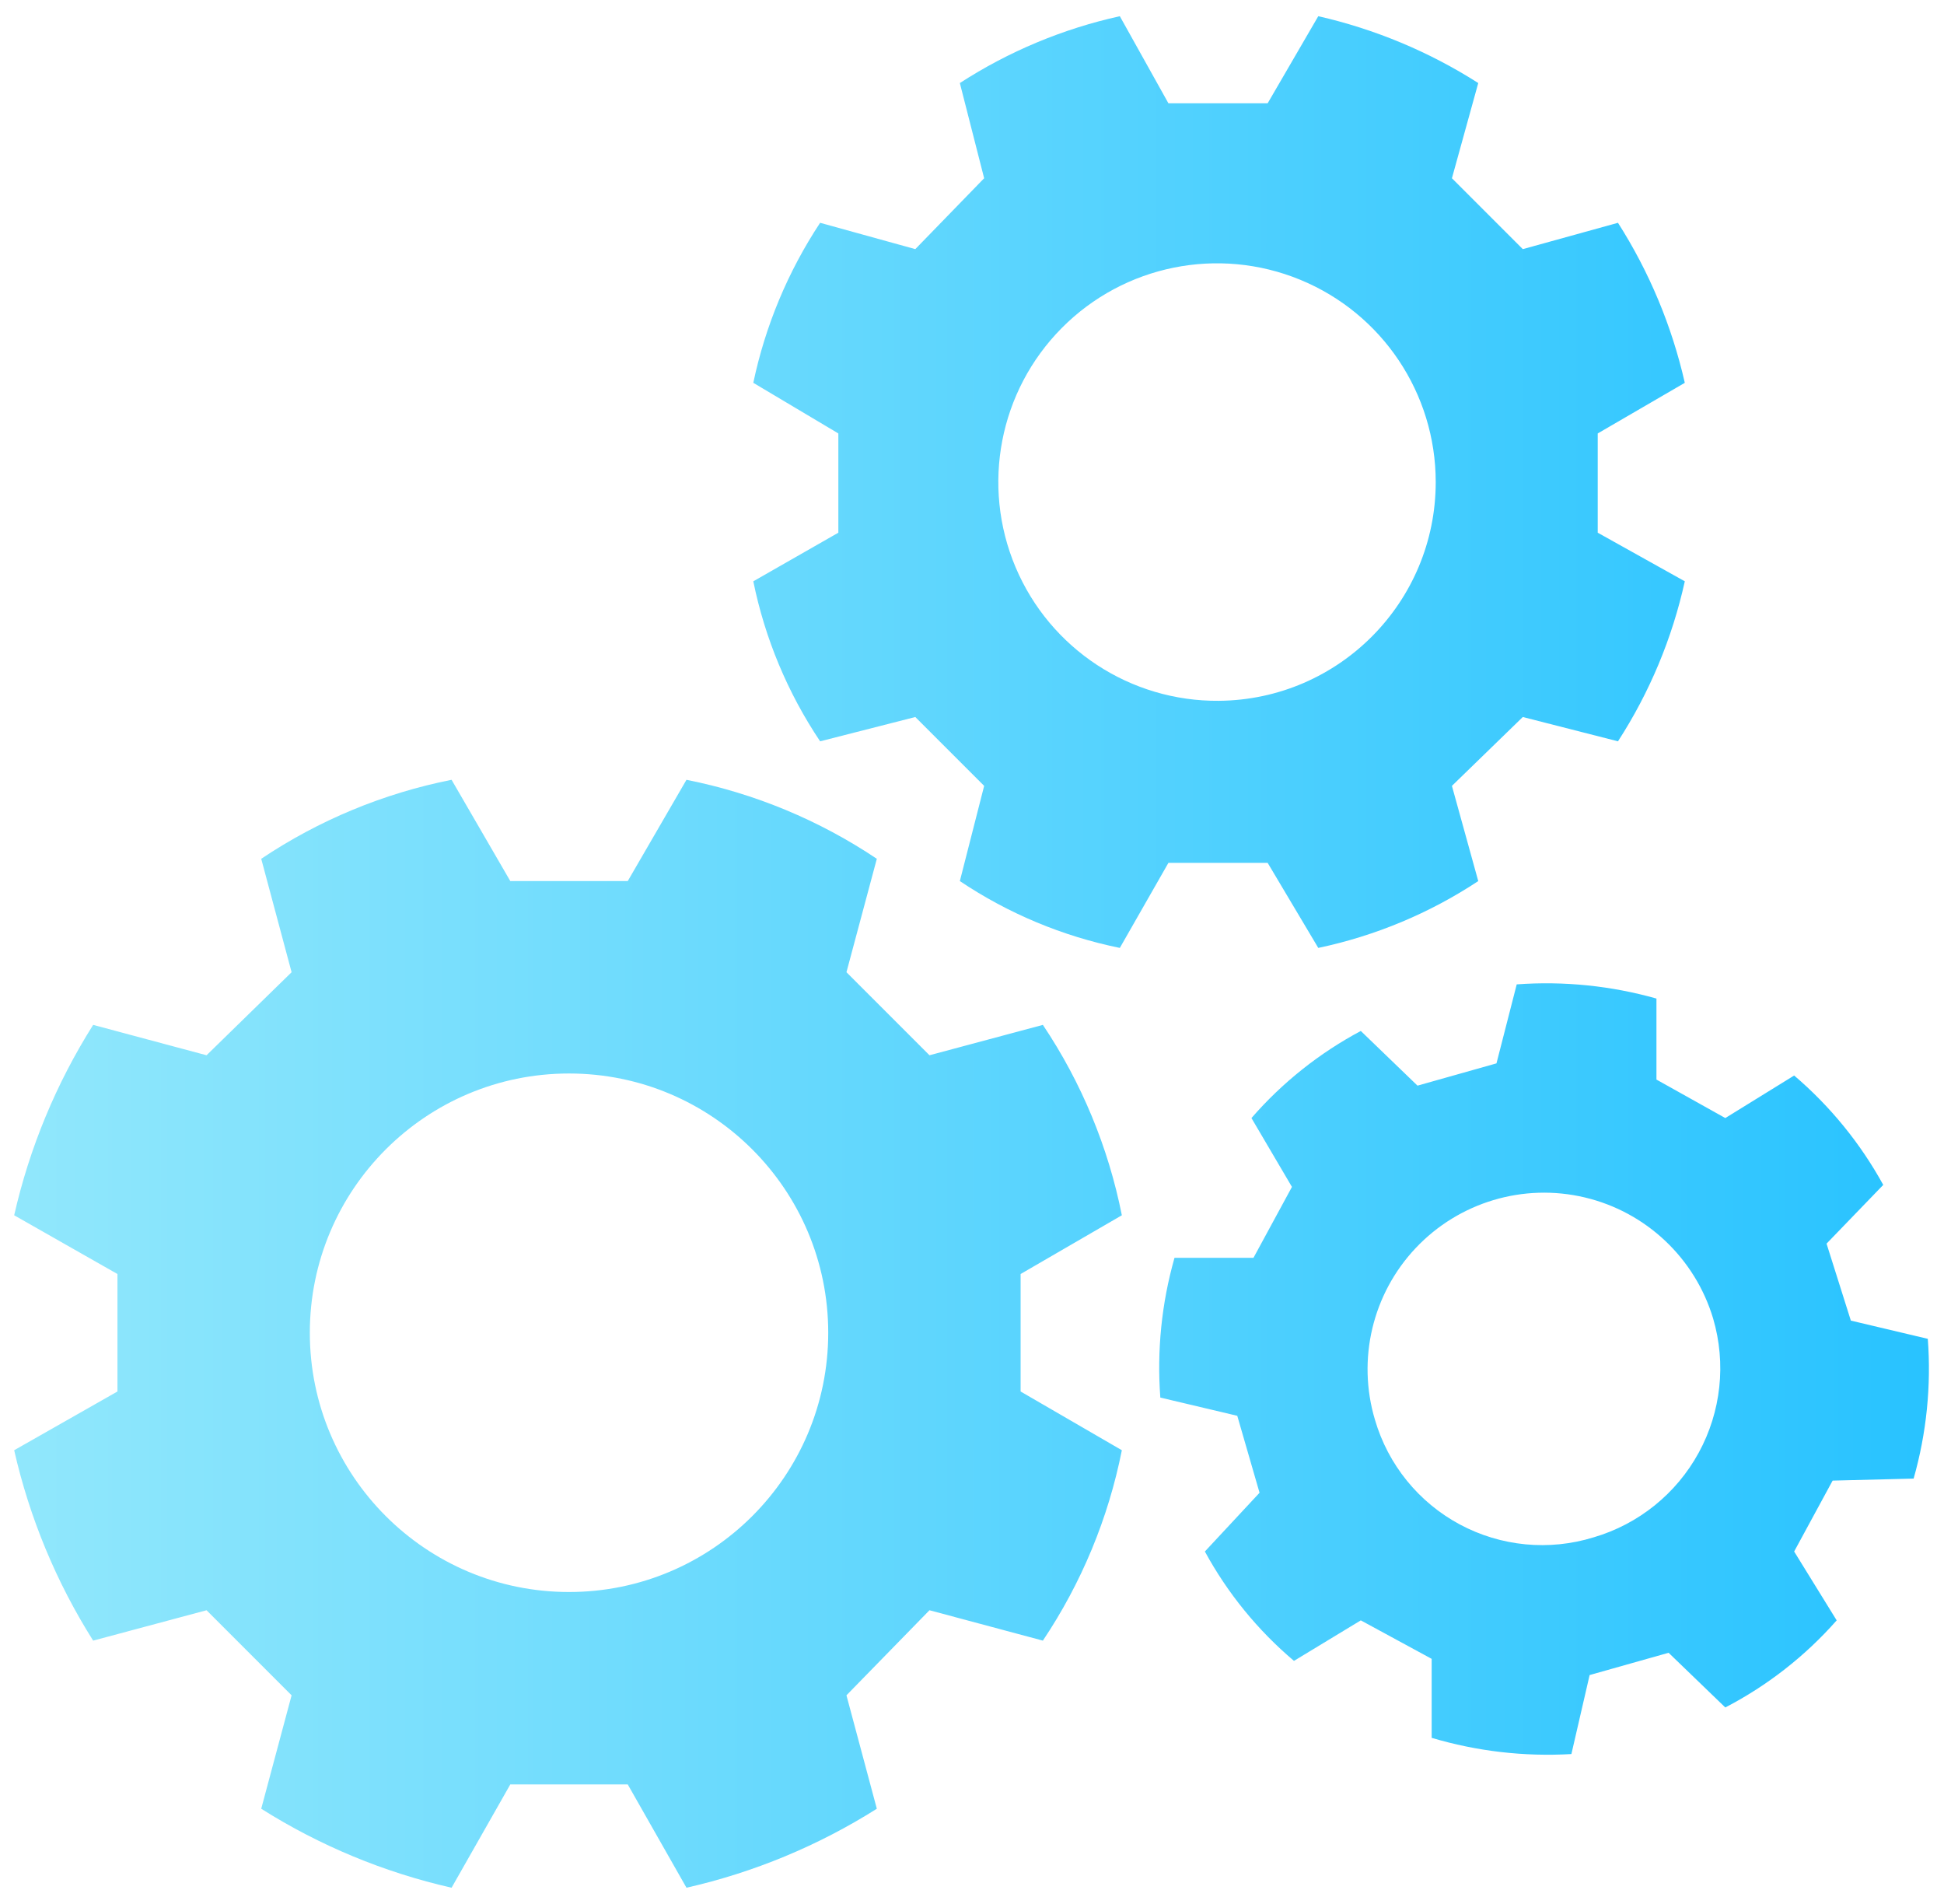 <?xml version="1.0" encoding="UTF-8"?>
<svg width="96px" height="94px" viewBox="0 0 96 94" version="1.1" xmlns="http://www.w3.org/2000/svg" xmlns:xlink="http://www.w3.org/1999/xlink">
    <!-- Generator: Sketch 62 (91390) - https://sketch.com -->
    <title>07_Optimizing</title>
    <desc>Created with Sketch.</desc>
    <defs>
        <linearGradient x1="0.032%" y1="50%" x2="100.015%" y2="50%" id="linearGradient-1">
            <stop stop-color="#90E7FC" offset="0%"></stop>
            <stop stop-color="#29C3FF" offset="100%"></stop>
        </linearGradient>
    </defs>
    <g id="UI-Desktop" stroke="none" stroke-width="1" fill="none" fill-rule="evenodd">
        <g id="07_Optimizing" fill="url(#linearGradient-1)" fill-rule="nonzero">
            <path d="M50.4,62.9 L55.4,60 C54.732,56.64 53.407,53.446 51.5,50.6 L45.9,52.1 L41.8,48 L43.3,42.4 C40.454,40.493 37.26,39.168 33.9,38.5 L31,43.5 L25.2,43.5 L22.3,38.5 C18.94,39.168 15.746,40.493 12.9,42.4 L14.4,48 L10.2,52.1 L4.6,50.6 C2.776,53.489 1.457,56.668 0.7,60 L5.8,62.9 L5.8,68.7 L0.7,71.6 C1.457,74.932 2.776,78.111 4.6,81 L10.2,79.5 L14.4,83.7 L12.9,89.3 C15.789,91.124 18.968,92.443 22.3,93.2 L25.2,88.1 L31,88.1 L33.9,93.2 C37.232,92.443 40.411,91.124 43.3,89.3 L41.8,83.7 L45.9,79.5 L51.5,81 C53.407,78.154 54.732,74.96 55.4,71.6 L50.4,68.7 L50.4,62.9 Z M28.1,78.6 C21.031,78.6 15.3,72.869 15.3,65.8 C15.3,58.731 21.031,53 28.1,53 C35.169,53 40.9,58.731 40.9,65.8 C40.9,72.869 35.169,78.6 28.1,78.6 L28.1,78.6 Z M94.5,73 C95.137,70.759 95.374,68.423 95.2,66.1 L91.4,65.2 L90.2,61.4 L93,58.5 C91.873,56.448 90.382,54.618 88.6,53.1 L85.2,55.2 L81.8,53.3 L81.8,49.3 C79.558,48.667 77.223,48.43 74.9,48.6 L73.9,52.5 L70,53.6 L67.2,50.9 C65.153,51.992 63.322,53.449 61.8,55.2 L63.8,58.6 L61.9,62.1 L58,62.1 C57.363,64.341 57.126,66.677 57.3,69 L61.1,69.9 L62.2,73.7 L59.5,76.6 C60.619,78.657 62.111,80.488 63.9,82 L67.2,80 L70.7,81.9 L70.7,85.8 C72.936,86.465 75.271,86.736 77.6,86.6 L78.5,82.7 L82.4,81.6 L85.2,84.3 C87.283,83.219 89.148,81.761 90.7,80 L88.6,76.6 L90.5,73.1 L94.5,73 Z M78.7,75.9 C76.499,76.582 74.116,76.352 72.085,75.262 C70.055,74.172 68.547,72.312 67.9,70.1 C67.007,67.117 67.773,63.884 69.91,61.619 C72.047,59.354 75.23,58.401 78.26,59.119 C81.29,59.837 83.707,62.117 84.6,65.1 C85.25,67.315 84.994,69.697 83.887,71.722 C82.781,73.748 80.915,75.251 78.7,75.9 L78.7,75.9 Z M78.9,21.4 L83.2,18.9 C82.562,16.097 81.446,13.424 79.9,11 L75.2,12.3 L71.7,8.8 L73,4.1 C70.576,2.554 67.903,1.438 65.1,0.8 L62.6,5.1 L57.7,5.1 L55.3,0.8 C52.491,1.42 49.815,2.537 47.4,4.1 L48.6,8.8 L45.2,12.3 L40.5,11 C38.913,13.402 37.794,16.083 37.2,18.9 L41.4,21.4 L41.4,26.3 L37.2,28.7 C37.775,31.523 38.896,34.207 40.5,36.6 L45.2,35.4 L48.6,38.8 L47.4,43.5 C49.793,45.104 52.477,46.225 55.3,46.8 L57.7,42.6 L62.6,42.6 L65.1,46.8 C67.917,46.206 70.598,45.087 73,43.5 L71.7,38.8 L75.2,35.4 L79.9,36.6 C81.463,34.185 82.58,31.509 83.2,28.7 L78.9,26.3 L78.9,21.4 Z M60.2,34.6 C55.823,34.641 51.854,32.035 50.151,28.003 C48.448,23.97 49.347,19.309 52.428,16.199 C55.509,13.09 60.162,12.147 64.21,13.813 C68.258,15.478 70.9,19.423 70.9,23.8 C70.9,29.726 66.126,34.545 60.2,34.6 L60.2,34.6 Z" id="Shape"></path>
        </g>
    </g>
</svg>